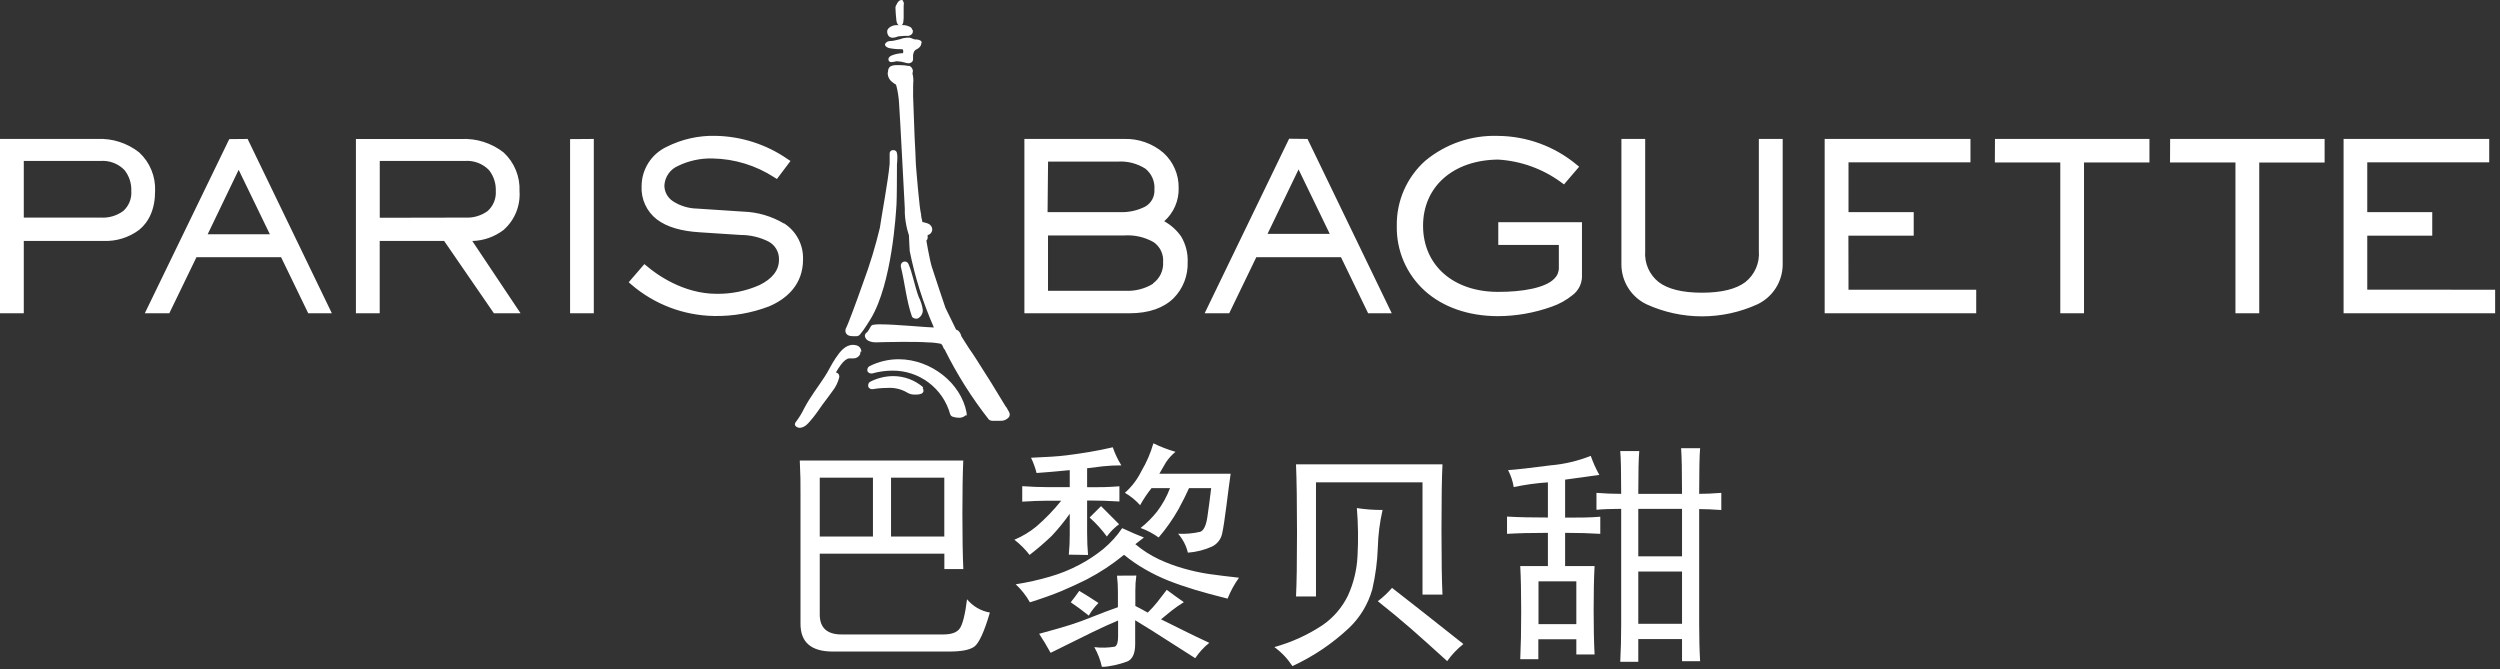 <svg width="452" height="121" viewBox="0 0 452 121" fill="none" xmlns="http://www.w3.org/2000/svg">
<rect x="0" y="0" width="452" height="121" fill="#333333" stroke="none"/>
<g clip-path="url(#clip0_709_116)">
<path d="M25.17 27.561C22.994 25.843 20.268 24.976 17.5 25.121H0V56.641H4.3V43.561H18.71C21.026 43.654 23.303 42.948 25.16 41.561C26.92 40.121 28.04 37.811 28.04 34.561C28.098 33.255 27.872 31.953 27.376 30.744C26.881 29.535 26.128 28.449 25.17 27.561ZM22.28 38.151C21.107 39.01 19.671 39.431 18.22 39.341H4.3V29.101H18.14C18.945 29.036 19.754 29.15 20.51 29.436C21.266 29.721 21.949 30.17 22.51 30.751C23.361 31.826 23.797 33.171 23.74 34.541C23.788 35.214 23.682 35.889 23.429 36.515C23.176 37.141 22.783 37.7 22.28 38.151ZM41.45 25.151L26.18 56.641H30.61L35.52 46.501H50.82L55.73 56.641H60L44.77 25.121L41.45 25.151ZM37.55 42.351L43.15 30.701L48.79 42.351H37.55ZM85.39 43.571C87.44 43.518 89.422 42.818 91.05 41.571C92.035 40.703 92.806 39.62 93.306 38.406C93.805 37.192 94.019 35.88 93.93 34.571C93.988 33.265 93.762 31.963 93.266 30.754C92.771 29.546 92.018 28.459 91.06 27.571C88.87 25.851 86.131 24.984 83.35 25.131H64.35V56.641H68.65V43.561H80.3L89.3 56.641H94.12L93.49 55.701L85.39 43.571ZM68.66 39.371V29.101H84C84.811 29.033 85.627 29.146 86.39 29.432C87.152 29.717 87.842 30.167 88.41 30.751C89.261 31.826 89.698 33.171 89.64 34.541C89.684 35.214 89.575 35.889 89.32 36.515C89.066 37.14 88.672 37.699 88.17 38.151C87.012 38.994 85.6 39.414 84.17 39.341L68.66 39.371ZM103.07 25.151V56.641H107.36V25.121L103.07 25.151ZM141.74 40.411C139.51 39.087 136.982 38.348 134.39 38.261L126 37.711C124.453 37.68 122.946 37.215 121.65 36.371C121.182 36.061 120.797 35.641 120.53 35.147C120.263 34.654 120.122 34.102 120.12 33.541C120.16 32.78 120.411 32.046 120.846 31.42C121.28 30.795 121.881 30.303 122.58 30.001C124.528 29.053 126.675 28.59 128.84 28.651C132.807 28.722 136.674 29.907 140 32.071L140.47 32.361L140.8 31.921L142.92 29.101L142.38 28.751C138.554 26.103 134.032 24.645 129.38 24.561C126.3 24.483 123.249 25.17 120.5 26.561C119.156 27.199 118.021 28.204 117.224 29.46C116.428 30.717 116.003 32.173 116 33.661C115.941 34.808 116.16 35.953 116.639 36.998C117.118 38.043 117.842 38.956 118.75 39.661C120.57 41.051 123.18 41.801 126.55 42.001L133.91 42.481C135.645 42.48 137.356 42.881 138.91 43.651C139.515 43.962 140.018 44.441 140.359 45.029C140.701 45.617 140.868 46.291 140.84 46.971C140.84 48.971 139.52 50.441 137.36 51.521C134.898 52.62 132.226 53.166 129.53 53.121C123.53 53.121 118.64 49.571 116.96 48.121L116.5 47.751L113.67 51.031L114.13 51.431C118.307 55.03 123.616 57.048 129.13 57.131C132.499 57.189 135.849 56.605 139 55.411C142.34 54.011 145.2 51.351 145.19 46.901C145.232 45.61 144.939 44.33 144.337 43.187C143.736 42.044 142.848 41.077 141.76 40.381M210.49 40.001C211.344 39.245 212.021 38.31 212.472 37.262C212.923 36.215 213.138 35.081 213.1 33.941C213.115 32.754 212.877 31.578 212.403 30.49C211.929 29.402 211.229 28.428 210.35 27.631C208.368 25.93 205.82 25.035 203.21 25.121H185.21V56.641H204.21C207.79 56.641 210.44 55.641 212.21 53.891C213.041 53.041 213.692 52.033 214.125 50.927C214.558 49.821 214.764 48.638 214.73 47.451C214.802 45.798 214.389 44.16 213.54 42.741C212.745 41.607 211.702 40.67 210.49 40.001ZM189.49 29.221H202C203.786 29.088 205.567 29.534 207.08 30.491C207.64 30.937 208.083 31.515 208.369 32.172C208.654 32.829 208.775 33.546 208.72 34.261C208.762 34.88 208.628 35.498 208.335 36.044C208.041 36.591 207.599 37.044 207.06 37.351C205.62 38.083 204.014 38.428 202.4 38.351H189.4L189.49 29.221ZM208.49 51.291C206.968 52.228 205.195 52.675 203.41 52.571H189.48V42.571H203.21C205.08 42.436 206.948 42.857 208.58 43.781C209.153 44.178 209.613 44.718 209.913 45.348C210.213 45.978 210.343 46.675 210.29 47.371C210.338 48.12 210.195 48.87 209.873 49.549C209.551 50.228 209.061 50.814 208.45 51.251M233.07 25.081L217.8 56.641H222.24L227.14 46.501H242.45L247.36 56.641H251.63L236.4 25.121L233.07 25.081ZM229.17 42.281L234.78 30.631L240.42 42.281H229.17ZM270.89 44.281H281.84V48.451C281.842 48.809 281.771 49.163 281.632 49.493C281.492 49.824 281.288 50.122 281.03 50.371C279.46 52.041 275.25 52.791 270.85 52.771C262.72 52.771 257.31 47.941 257.29 40.851C257.27 33.761 262.72 28.931 270.85 28.851C274.991 29.097 278.972 30.538 282.31 33.001L282.77 33.341L285.51 30.141L285.03 29.751C281.04 26.445 276.032 24.615 270.85 24.571C266.047 24.401 261.35 26.011 257.66 29.091C256.011 30.57 254.701 32.386 253.817 34.417C252.934 36.449 252.498 38.646 252.54 40.861C252.496 43.075 252.931 45.273 253.814 47.305C254.698 49.336 256.01 51.153 257.66 52.631C260.9 55.521 265.48 57.161 270.85 57.161C274.154 57.144 277.43 56.566 280.54 55.451C281.93 54.974 283.224 54.252 284.36 53.321C284.854 52.941 285.258 52.458 285.545 51.905C285.832 51.352 285.994 50.743 286.02 50.121V40.171H270.89V44.281ZM318 45.391C318.085 46.454 317.907 47.522 317.481 48.501C317.056 49.479 316.396 50.337 315.56 51.001C313.92 52.241 311.32 52.921 307.71 52.921C304.1 52.921 301.53 52.241 299.89 51.001C299.058 50.341 298.4 49.487 297.975 48.515C297.549 47.542 297.369 46.479 297.45 45.421V25.121H293.15V47.811C293.152 49.311 293.575 50.782 294.373 52.053C295.17 53.324 296.31 54.346 297.66 55.001C300.817 56.447 304.248 57.196 307.72 57.196C311.192 57.196 314.623 56.447 317.78 55.001C319.128 54.352 320.267 53.338 321.068 52.074C321.869 50.81 322.299 49.347 322.31 47.851V25.121H318V45.391ZM334.19 42.611H346V38.351H334.21V29.351H356.26V25.121H329.9V56.641H357.3V52.381H334.21L334.19 42.611ZM360.67 29.371H372.5V56.641H376.79V29.371H388.62V25.121H360.69L360.67 29.371ZM392.34 29.371H404.17V56.641H408.47V29.381H420.29V25.121H392.36L392.34 29.371ZM428 52.371V42.611H439.75V38.351H428V29.351H450.05V25.121H423.72V56.641H451.12V52.381L428 52.371Z" fill="white"/>
<path d="M164.93 5.36V5.31C164.884 5.192 164.813 5.085 164.721 4.997C164.63 4.909 164.52 4.842 164.4 4.8C164.128 4.672 163.838 4.588 163.54 4.55C163.294 4.53 163.047 4.53 162.8 4.55H162.31H161.92C161.478 4.585 161.057 4.76 160.72 5.05C160.616 5.146 160.531 5.262 160.47 5.39C160.442 5.429 160.422 5.473 160.41 5.52C160.402 5.549 160.402 5.58 160.41 5.61V5.69C160.401 5.85 160.423 6.01 160.476 6.161C160.53 6.312 160.613 6.451 160.72 6.57C160.908 6.735 161.15 6.824 161.4 6.82C161.59 6.81 161.777 6.78 161.96 6.73C162.24 6.65 162.37 6.57 162.44 6.57L163.44 6.49H163.96H164.13H164.26C164.72 6.38 165.03 6.11 165.04 5.74C165.049 5.653 165.049 5.566 165.04 5.48" fill="white"/>
<path d="M166.66 7.751C166.652 7.653 166.618 7.558 166.562 7.478C166.506 7.397 166.429 7.332 166.34 7.291C166.166 7.211 165.98 7.16 165.79 7.141H165.57H165.48C165.315 7.112 165.154 7.065 165 7.001C164.831 6.918 164.653 6.854 164.47 6.811H164.25H164.18H163.95C163.501 6.845 163.059 6.946 162.64 7.111C162.34 7.201 161.48 7.371 161.37 7.391C160.6 7.391 160.37 7.561 160.28 7.641C160.158 7.735 160.062 7.859 160 8.001C160.004 8.148 160.065 8.287 160.17 8.391L160.3 8.491L160.47 8.581L160.65 8.671C161.389 8.83 162.144 8.904 162.9 8.891C163.019 8.89 163.138 8.91 163.25 8.951C163.263 9.055 163.283 9.159 163.31 9.261C163.311 9.284 163.311 9.307 163.31 9.331C163.301 9.428 163.285 9.525 163.26 9.621H163C162.443 9.661 161.894 9.779 161.37 9.971C160.95 10.111 160.64 10.351 160.63 10.72C160.631 10.814 160.651 10.906 160.69 10.991C160.756 11.104 160.864 11.186 160.99 11.22C161.063 11.228 161.137 11.228 161.21 11.22C161.488 11.21 161.764 11.163 162.03 11.081H162.24C162.712 11.102 163.179 11.182 163.63 11.32C163.83 11.39 164.039 11.431 164.25 11.441C164.473 11.444 164.69 11.366 164.86 11.22C164.939 11.148 165.001 11.057 165.039 10.957C165.077 10.856 165.091 10.748 165.08 10.64C165.091 10.474 165.091 10.307 165.08 10.14C165.08 10.05 165.08 9.961 165.08 9.921C165.102 9.818 165.132 9.718 165.17 9.621C165.17 9.541 165.17 9.461 165.24 9.401C165.283 9.265 165.367 9.146 165.48 9.061C165.507 9.036 165.537 9.016 165.57 9.001C166.39 8.611 166.57 8.141 166.57 7.851V7.751" fill="white"/>
<path d="M163.31 0.14C163.225 0.061 163.116 0.011 163 0L162.92 0C162.728 0.03 162.554 0.13 162.43 0.28C162.287 0.447 162.172 0.636 162.09 0.84C161.979 0.977 161.913 1.144 161.9 1.32V1.41C161.9 1.77 161.99 3.17 162.07 3.73C162.091 3.95 162.163 4.163 162.28 4.35C162.353 4.465 162.462 4.553 162.59 4.6H162.99H163.05V4.54C163.22 4.365 163.319 4.134 163.33 3.89C163.364 3.685 163.38 3.478 163.38 3.27C163.38 3.05 163.38 2.07 163.38 1.58V1.34C163.38 1.13 163.38 0.74 163.43 0.66C163.428 0.475 163.352 0.299 163.22 0.17" fill="white"/>
<path d="M182.479 74.56L182.249 74.15L181.999 73.7C181.944 73.614 181.88 73.534 181.809 73.46C181.785 73.415 181.759 73.371 181.729 73.33C181.199 72.5 179.429 69.53 179.229 69.23C179.159 69.13 178.379 67.88 177.589 66.64C176.799 65.4 176.009 64.13 175.769 63.81C175.529 63.49 175.079 62.81 174.619 62.08L173.809 60.79C173.768 60.594 173.697 60.405 173.599 60.23C173.546 60.13 173.483 60.036 173.409 59.95C173.311 59.825 173.184 59.726 173.039 59.66L172.869 59.61C172.489 58.85 170.999 55.81 170.939 55.66C170.879 55.51 168.849 49.47 168.449 48.18C168.269 47.59 167.999 46.27 167.789 45.18C167.659 44.51 167.559 43.91 167.489 43.52C167.616 43.39 167.697 43.221 167.719 43.04V42.5C167.949 42.449 168.155 42.323 168.305 42.142C168.456 41.961 168.541 41.735 168.549 41.5C168.548 41.36 168.521 41.221 168.469 41.09C168.397 40.922 168.288 40.771 168.152 40.648C168.016 40.526 167.854 40.434 167.679 40.38C167.503 40.316 167.322 40.262 167.139 40.22C167.014 40.186 166.887 40.159 166.759 40.14C166.759 39.91 166.649 39.6 166.599 39.36C166.549 39.12 166.599 39.12 166.539 39.03C166.544 39.004 166.544 38.976 166.539 38.95V38.89V38.81C166.419 38.242 166.329 37.668 166.269 37.09C166.169 36.18 166.059 35.09 165.949 33.95C165.749 31.82 165.599 29.8 165.589 29.7C165.589 29.15 165.389 25.2 165.359 24.78C165.329 24.36 165.109 17.66 165.089 17.4V17.23C165.089 16.63 165.089 14.92 165.139 14.56V14.48C165.128 14.058 165.071 13.639 164.969 13.23C165.02 13.11 165.048 12.981 165.049 12.85C165.053 12.672 165 12.497 164.899 12.35C164.824 12.214 164.717 12.098 164.589 12.01L164.459 11.92H164.399H164.319H164.249C163.772 11.825 163.286 11.778 162.799 11.78C162.536 11.766 162.272 11.766 162.009 11.78C161.66 11.772 161.313 11.847 160.999 12C160.871 12.089 160.765 12.207 160.69 12.344C160.616 12.481 160.574 12.634 160.569 12.79C160.566 12.813 160.566 12.837 160.569 12.86C160.521 13.012 160.498 13.171 160.499 13.33C160.515 13.616 160.592 13.895 160.724 14.149C160.857 14.402 161.043 14.624 161.269 14.8C161.495 14.986 161.736 15.153 161.989 15.3C161.989 15.3 161.989 15.41 162.059 15.48C162.323 16.515 162.487 17.573 162.549 18.64C162.619 19.45 162.889 24.43 163.139 29.19C163.269 31.57 163.389 33.9 163.479 35.64C163.529 36.5 163.569 37.22 163.589 37.72C163.589 37.97 163.589 38.17 163.589 38.3C163.594 38.353 163.594 38.407 163.589 38.46V38.54C163.638 39.553 163.789 40.558 164.039 41.54C164.129 41.89 164.219 42.17 164.279 42.36C164.339 42.55 164.329 42.52 164.339 42.58C164.339 43 164.449 44.94 164.469 45.2V45.35C165.416 50.083 166.871 54.7 168.809 59.12C168.814 59.15 168.814 59.18 168.809 59.21C167.809 59.21 161.939 58.64 159.179 58.64C158.724 58.622 158.268 58.652 157.819 58.73C157.744 58.745 157.673 58.776 157.611 58.821C157.549 58.866 157.497 58.924 157.459 58.99C157.459 58.99 157.279 59.32 157.099 59.61C156.919 59.9 156.899 59.91 156.829 60L156.769 60.07C156.653 60.131 156.555 60.221 156.485 60.332C156.415 60.442 156.375 60.569 156.369 60.7V60.78C156.402 60.968 156.481 61.144 156.6 61.292C156.719 61.441 156.873 61.557 157.049 61.63C157.444 61.811 157.875 61.9 158.309 61.89H158.569C159.009 61.89 160.959 61.81 163.129 61.81H163.199C164.789 61.81 166.509 61.81 167.869 61.91C168.559 61.91 169.149 62 169.579 62.06C169.741 62.076 169.902 62.106 170.059 62.15H170.129C170.239 62.27 170.329 62.37 170.389 62.45L170.609 62.96C170.649 63.048 170.711 63.123 170.789 63.18C173.012 67.671 175.693 71.92 178.789 75.86C179.016 76.029 179.298 76.107 179.579 76.08H180.519H180.809C181.108 76.106 181.409 76.06 181.687 75.947C181.965 75.834 182.213 75.657 182.409 75.43C182.51 75.298 182.563 75.136 182.559 74.97C182.548 74.791 182.507 74.616 182.439 74.45" fill="white"/>
<path d="M174.75 74.639V74.569C173.75 69.309 168.39 64.969 162.48 64.949C160.653 64.95 158.852 65.378 157.22 66.199C157.101 66.259 157.001 66.351 156.931 66.463C156.86 66.576 156.822 66.706 156.82 66.839C156.813 66.916 156.813 66.993 156.82 67.069C156.873 67.2 156.962 67.311 157.078 67.391C157.193 67.471 157.33 67.516 157.47 67.519H157.65H157.7C158.876 67.19 160.089 67.019 161.31 67.009C163.682 66.981 165.996 67.739 167.892 69.164C169.788 70.59 171.159 72.603 171.79 74.889C171.828 74.997 171.89 75.094 171.971 75.174C172.053 75.254 172.152 75.314 172.26 75.349C172.615 75.466 172.986 75.527 173.36 75.529C173.734 75.549 174.103 75.443 174.41 75.229L174.54 75.109H174.8" fill="white"/>
<path d="M166.109 53.719C165.349 51.65 164.969 49.349 164.249 47.719C164.195 47.59 164.103 47.48 163.986 47.403C163.868 47.326 163.73 47.287 163.589 47.289C163.489 47.286 163.39 47.306 163.299 47.349C163.171 47.403 163.062 47.493 162.986 47.609C162.909 47.725 162.869 47.861 162.869 47.999C162.861 48.066 162.861 48.133 162.869 48.2C163.579 51.039 163.869 54.33 164.869 57.2C165.019 57.469 165.069 57.419 165.119 57.469C165.273 57.565 165.449 57.616 165.629 57.62C165.699 57.632 165.77 57.632 165.839 57.62C166.114 57.503 166.353 57.314 166.529 57.073C166.705 56.831 166.812 56.547 166.839 56.249V55.999C166.72 55.206 166.477 54.437 166.119 53.719" fill="white"/>
<path d="M166.94 70H166.89C165.381 68.706 163.458 67.996 161.47 68C160.044 68.013 158.641 68.355 157.37 69C157.25 69.058 157.148 69.149 157.078 69.263C157.007 69.376 156.97 69.507 156.97 69.64C156.953 69.719 156.953 69.801 156.97 69.88C157.021 70.02 157.113 70.141 157.235 70.226C157.356 70.312 157.501 70.359 157.65 70.36H157.81C158.665 70.212 159.532 70.138 160.4 70.14C161.672 70.04 162.944 70.337 164.04 70.99L164.14 71.05C164.539 71.263 164.988 71.363 165.44 71.34H165.66C165.97 71.348 166.279 71.297 166.57 71.19C166.659 71.151 166.739 71.095 166.806 71.024C166.873 70.954 166.925 70.871 166.96 70.78V70.71C166.963 70.667 166.963 70.623 166.96 70.58C166.962 70.424 166.908 70.271 166.81 70.15" fill="white"/>
<path d="M162.15 27.58C162.115 27.458 162.042 27.35 161.941 27.272C161.84 27.195 161.717 27.152 161.59 27.15H161.49H161.36C161.22 27.167 161.091 27.235 160.998 27.339C160.904 27.444 160.851 27.58 160.85 27.72V29.63C160.56 32.81 159.42 38.78 159.08 41.19C158.281 44.532 157.279 47.821 156.08 51.04C155.37 53.04 154.66 55.04 154.08 56.55C153.79 57.3 153.55 57.95 153.36 58.41L153.12 58.98L153.04 59.15C152.916 59.345 152.847 59.57 152.84 59.8C152.843 60.002 152.91 60.197 153.033 60.358C153.155 60.518 153.326 60.635 153.52 60.69C153.747 60.757 153.983 60.787 154.22 60.78C154.54 60.78 154.92 60.78 154.93 60.78C155.149 60.753 155.35 60.642 155.49 60.47C155.936 59.933 156.343 59.365 156.71 58.77L157.24 57.94C157.261 57.894 157.287 57.85 157.32 57.81L157.43 57.63C161.29 51.23 161.99 38.52 162.09 36.9C162.15 35.8 162.17 32.1 162.17 29.74C162.215 29.322 162.238 28.901 162.24 28.48C162.254 28.184 162.223 27.888 162.15 27.6" fill="white"/>
<path d="M155.73 63.62C155.741 63.364 155.668 63.112 155.522 62.902C155.375 62.692 155.164 62.536 154.92 62.46C154.7 62.39 154.47 62.353 154.24 62.35C152.81 62.35 151.89 63.56 151.1 64.72C150.31 65.88 149.66 67.3 149.1 68.11C147.84 70.05 146.52 71.7 145.39 73.84C144.983 74.691 144.491 75.499 143.92 76.25L143.87 76.31C143.775 76.418 143.722 76.556 143.72 76.7C143.716 76.733 143.716 76.766 143.72 76.8C143.737 76.87 143.768 76.936 143.811 76.995C143.854 77.053 143.908 77.102 143.97 77.14L144.06 77.2C144.227 77.304 144.422 77.356 144.62 77.35C145.62 77.27 146.17 76.48 146.86 75.67C147.55 74.86 148.22 73.82 148.75 73.09C149.28 72.36 149.89 71.62 150.5 70.73C151.102 69.977 151.529 69.099 151.75 68.16V68.1C151.75 67.998 151.733 67.896 151.7 67.8C151.653 67.68 151.575 67.575 151.476 67.494C151.376 67.413 151.256 67.36 151.13 67.34C151.394 66.868 151.688 66.414 152.01 65.98C152.56 65.23 153.13 64.81 153.52 64.8H153.74H153.87H154.28C154.534 64.806 154.784 64.739 155.002 64.608C155.22 64.477 155.396 64.287 155.51 64.06V63.97C155.556 63.828 155.58 63.679 155.58 63.53" fill="white"/>
<path d="M144.6 83.26H174.16C174.053 85.673 174 88.92 174 93C174 97.08 174.056 100.376 174.17 102.89H170.74V100.1H148.21V111.1C148.21 113.5 149.52 114.71 152.16 114.71H170.55C172.04 114.71 173.05 114.34 173.55 113.59C174.05 112.84 174.5 111.1 174.84 108.35C175.885 109.618 177.35 110.47 178.97 110.75C177.97 114.19 177.02 116.22 176.22 116.86C175.42 117.5 173.87 117.8 171.57 117.8H150.57C146.676 117.8 144.73 116.133 144.73 112.8V89.28C144.756 87.56 144.713 85.553 144.6 83.26ZM148.21 86.36V97H157.83V86.36H148.21ZM161.1 86.36V97H170.73V86.36H161.1Z" fill="white"/>
<path d="M193.24 100.28C193.362 99.024 193.419 97.763 193.41 96.5V92.89C192.418 94.298 191.329 95.635 190.15 96.89C188.877 98.106 187.542 99.254 186.15 100.33C185.355 99.3 184.431 98.376 183.4 97.58C184.846 96.98 186.194 96.167 187.4 95.17C189.027 93.762 190.524 92.209 191.87 90.53H189.29C188.03 90.53 186.54 90.59 184.82 90.7V87.9C186.54 88.02 188.03 88.07 189.29 88.07H193.41V85C191.124 85.227 189.124 85.4 187.41 85.52C187.174 84.568 186.839 83.643 186.41 82.76C189.27 82.647 191.39 82.504 192.77 82.33C194.14 82.16 195.52 81.96 196.89 81.73C198.26 81.5 199.7 81.22 201.19 80.87C201.582 82.016 202.102 83.112 202.74 84.14C201.618 84.135 200.496 84.191 199.38 84.31L196.55 84.66V88.09H197.75C198.75 88.09 200.33 88.09 202.39 87.92V90.67C200.44 90.56 198.9 90.5 197.75 90.5H196.55V96.34C196.55 97.83 196.61 99.15 196.72 100.34L193.24 100.28ZM206.82 97.18L205.27 98.39C206.58 99.488 208.025 100.412 209.57 101.14C210.989 101.798 212.457 102.343 213.96 102.77C215.454 103.203 216.973 103.537 218.51 103.77C220.11 104 221.95 104.22 224.01 104.45C223.17 105.62 222.478 106.89 221.95 108.23C219.65 107.66 217.65 107.12 215.95 106.6C214.25 106.08 212.66 105.54 211.23 104.97C209.809 104.401 208.429 103.733 207.1 102.97C205.736 102.198 204.441 101.308 203.23 100.31C202.09 101.23 201 102.03 199.97 102.71C198.83 103.461 197.652 104.152 196.44 104.78C195.107 105.447 193.617 106.134 191.97 106.84C190.31 107.53 188.39 108.21 186.21 108.9C185.527 107.688 184.66 106.588 183.64 105.64C185.728 105.315 187.793 104.854 189.82 104.26C191.667 103.731 193.453 103.011 195.15 102.11C196.672 101.309 198.112 100.361 199.45 99.28C200.772 98.187 201.93 96.911 202.89 95.49C204.59 96.27 205.9 96.84 206.82 97.18ZM205.45 104.06C205.323 104.971 205.263 105.891 205.27 106.81V109.56C205.96 109.9 206.71 110.31 207.51 110.76C208.121 110.166 208.696 109.535 209.23 108.87C209.68 108.3 210.23 107.56 210.95 106.64C211.86 107.32 212.89 108.07 214.04 108.87C213.268 109.345 212.524 109.862 211.81 110.42C211.23 110.88 210.6 111.42 209.91 111.97L214 114C215.38 114.69 216.92 115.43 218.64 116.23C217.651 117.012 216.793 117.947 216.1 119L211 115.75C209.227 114.597 207.307 113.394 205.24 112.14V116.44C205.24 118.15 204.76 119.21 203.78 119.61C202.315 120.144 200.785 120.48 199.23 120.61C198.956 119.344 198.491 118.127 197.85 117C199.081 117.152 200.327 117.125 201.55 116.92C201.95 116.74 202.15 116.14 202.15 115.11V112.19C200.777 112.757 199.2 113.474 197.42 114.34C195.65 115.2 193.15 116.43 189.95 118.03C189.26 116.77 188.57 115.63 187.88 114.59C190.4 113.91 192.29 113.36 193.56 112.96C194.83 112.56 196.16 112.07 197.56 111.5C198.96 110.93 200.51 110.36 202.12 109.78V107C202.122 106.025 202.065 105.049 201.95 104.08L205.45 104.06ZM198.57 109.06C197.901 109.728 197.322 110.481 196.85 111.3C195.7 110.38 194.62 109.58 193.59 108.89C194.04 108.32 194.59 107.63 195.13 106.83C196.28 107.5 197.42 108.24 198.57 109V109.06ZM197 93.57L199.07 91.51L202.33 94.78C201.482 95.4 200.736 96.149 200.12 97C199.204 95.751 198.158 94.601 197 93.57ZM213 96.5C214.343 96.569 215.69 96.451 217 96.15C217.63 95.92 218.06 95.03 218.29 93.49C218.52 91.95 218.75 90.2 218.98 88.25H214.98C214.52 89.284 213.89 90.544 213.09 92.03C212.057 93.86 210.848 95.585 209.48 97.18C208.482 96.454 207.384 95.874 206.22 95.46C207.334 94.581 208.341 93.575 209.22 92.46C210.191 91.175 210.972 89.757 211.54 88.25H208.2C207.424 89.22 206.731 90.254 206.13 91.34C205.341 90.45 204.412 89.693 203.38 89.1C204.63 87.993 205.649 86.651 206.38 85.15C207.311 83.584 208.034 81.903 208.53 80.15C209.817 80.777 211.156 81.292 212.53 81.69C211.866 82.231 211.286 82.868 210.81 83.58L209.61 85.65H222.5C222.27 87.25 222.02 89.2 221.73 91.49C221.44 93.78 221.19 95.44 220.96 96.49C220.853 96.989 220.635 97.456 220.321 97.858C220.008 98.259 219.607 98.585 219.15 98.81C217.767 99.436 216.284 99.812 214.77 99.92C214.468 98.653 213.86 97.479 213 96.5Z" fill="white"/>
<path d="M245.32 91.859C246.859 92.1 248.414 92.213 249.97 92.199C249.457 94.428 249.169 96.703 249.11 98.989C249.022 101.536 248.687 104.067 248.11 106.549C247.359 109.22 245.902 111.638 243.89 113.549C240.875 116.376 237.424 118.699 233.67 120.429C232.799 119.093 231.691 117.927 230.4 116.989C233.518 116.133 236.479 114.782 239.17 112.989C241.118 111.631 242.685 109.796 243.72 107.659C244.74 105.409 245.324 102.987 245.44 100.519C245.598 97.633 245.558 94.74 245.32 91.859ZM234.32 83.949H260.8C260.68 86.356 260.62 90.279 260.62 95.719C260.62 101.169 260.68 105.089 260.8 107.499H257.19V87.209H237.93V107.839H234.32C234.44 105.546 234.5 101.706 234.5 96.319C234.5 90.933 234.44 86.826 234.32 83.999V83.949ZM249.11 108.699C250.048 107.987 250.909 107.179 251.68 106.289C254.2 108.236 258.5 111.619 264.58 116.439C263.462 117.325 262.475 118.365 261.65 119.529C259.13 117.236 256.954 115.286 255.12 113.679C253.29 112.079 251.28 110.419 249.11 108.699Z" fill="white"/>
<path d="M272.661 84.999C274.261 84.886 276.807 84.599 280.301 84.139C282.809 83.929 285.272 83.349 287.611 82.419C288.023 83.61 288.542 84.761 289.161 85.859C286.641 86.199 284.571 86.489 282.971 86.719V93.589C285.381 93.589 287.491 93.589 289.331 93.419V96.519C287.491 96.399 285.381 96.339 282.971 96.339V102.339H288.301C288.181 104.519 288.131 107.149 288.131 110.249C288.131 113.349 288.181 116.029 288.301 118.329H285.001V115.579H278.131V119.179H274.861C274.974 116.779 275.031 113.889 275.031 110.509C275.031 107.129 274.971 104.399 274.861 102.339H279.861V96.339C276.881 96.339 274.417 96.399 272.471 96.519V93.399C274.541 93.519 277.001 93.569 279.861 93.569V87.209C277.782 87.343 275.717 87.631 273.681 88.069C273.508 86.997 273.164 85.961 272.661 84.999ZM278.161 105.109V112.839H285.001V105.109H278.161ZM288.641 89.109C290.134 89.229 291.624 89.289 293.111 89.289C293.111 85.389 293.054 82.809 292.941 81.549H296.381C296.261 82.809 296.201 85.389 296.201 89.289H304.111C304.111 85.162 304.054 82.412 303.941 81.039H307.381C307.261 82.409 307.211 85.159 307.211 89.289C308.351 89.289 309.671 89.229 311.211 89.109V92.209C309.601 92.099 308.291 92.039 307.211 92.039V112.829C307.211 115.239 307.261 117.479 307.381 119.539H304.111V115.539H296.201V119.659H292.941C293.051 117.599 293.111 115.359 293.111 112.959V91.999C291.281 91.999 289.791 92.059 288.641 92.169V89.109ZM296.201 91.999V100.589H304.111V91.999H296.201ZM296.201 103.339V112.789H304.111V103.339H296.201Z" fill="white"/>
</g>
<defs>
<clipPath id="clip0_709_116">
<rect width="451.12" height="120.56" fill="white"/>
</clipPath>
</defs>
</svg>
